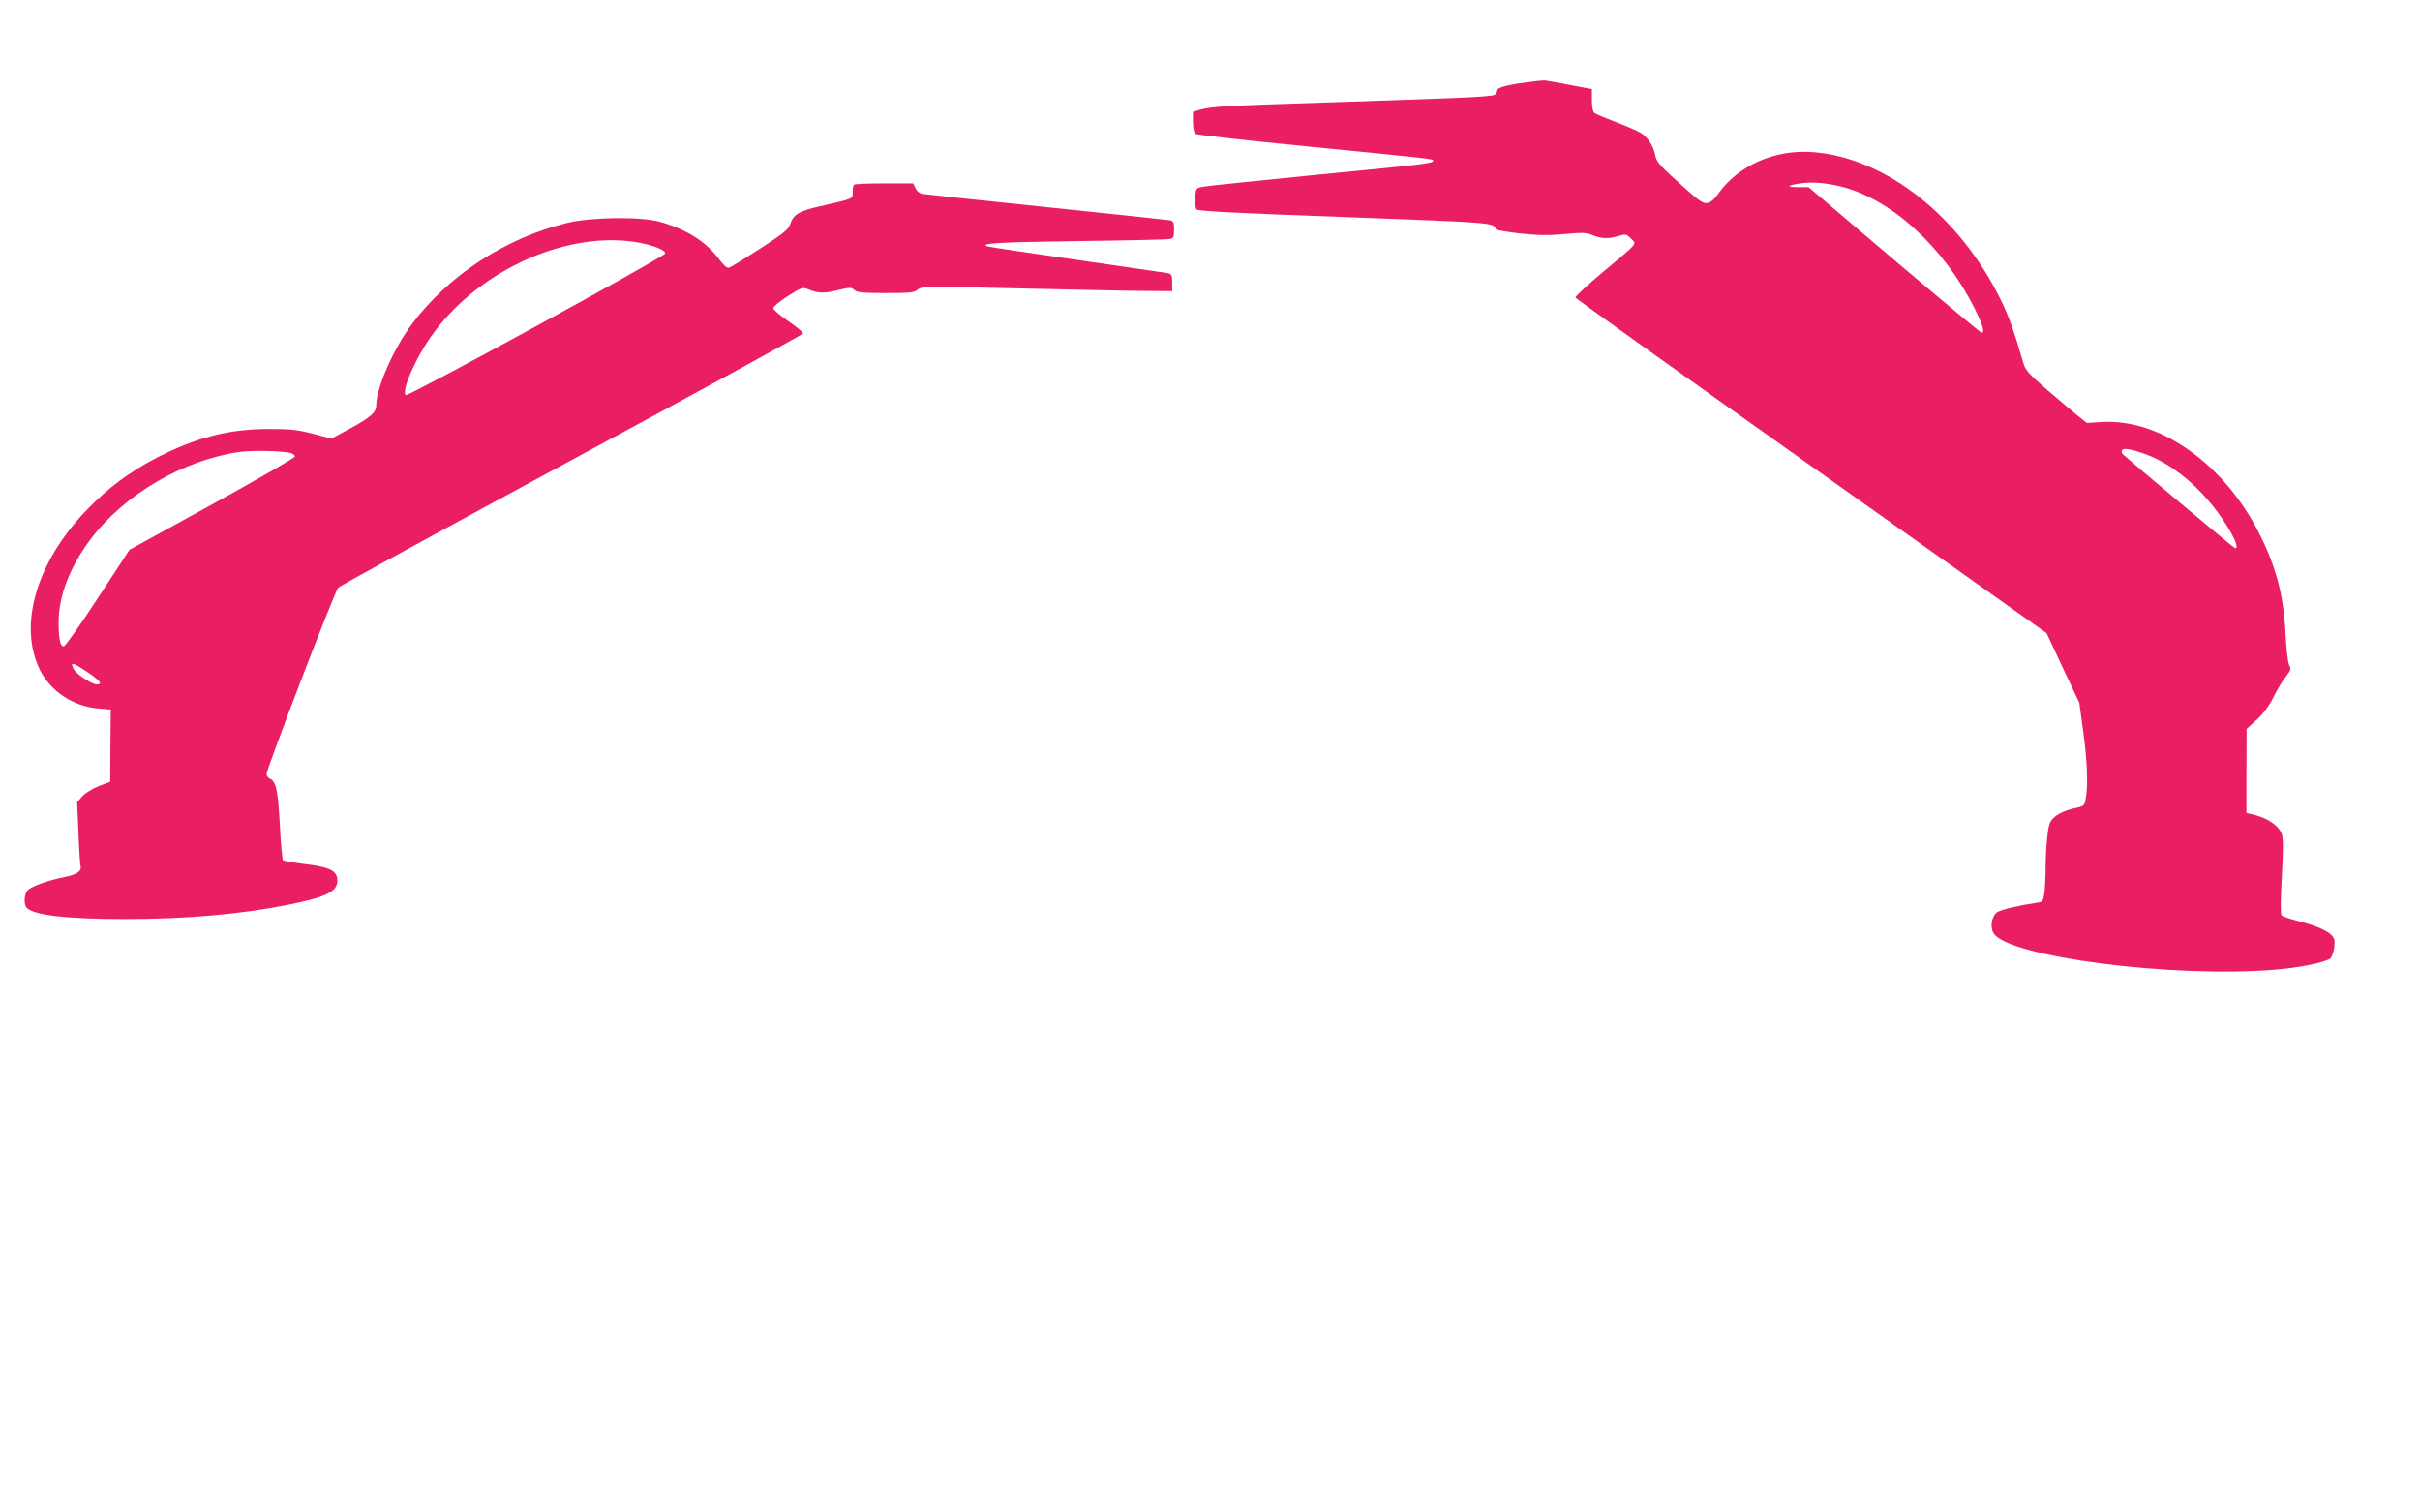 <?xml version="1.0" standalone="no"?>
<!DOCTYPE svg PUBLIC "-//W3C//DTD SVG 20010904//EN"
 "http://www.w3.org/TR/2001/REC-SVG-20010904/DTD/svg10.dtd">
<svg version="1.0" xmlns="http://www.w3.org/2000/svg"
 width="1280pt" height="800pt" viewBox="0 0 1280 800"
 preserveAspectRatio="xMidYMid meet">
<g transform="translate(0,800) scale(0.1,-0.1)"
fill="#e91e63" stroke="none">
<path d="M8041 7560 c-108 -17 -130 -27 -131 -57 0 -14 -78 -18 -830 -43 -623
-20 -666 -23 -731 -40 l-39 -11 0 -53 c0 -31 5 -58 13 -64 6 -5 271 -35 587
-66 666 -66 670 -66 670 -76 0 -14 -33 -18 -620 -75 -311 -31 -581 -59 -600
-63 -34 -7 -35 -9 -38 -57 -1 -28 1 -56 6 -62 6 -10 206 -20 786 -41 794 -30
786 -29 798 -65 2 -4 59 -14 128 -22 96 -10 150 -11 235 -3 95 9 116 8 149 -6
46 -19 85 -20 138 -4 36 11 41 10 65 -14 31 -31 43 -17 -155 -182 -78 -66
-141 -124 -139 -130 2 -5 563 -407 1248 -892 l1244 -883 86 -184 87 -184 21
-154 c21 -156 26 -281 13 -353 -7 -39 -8 -40 -68 -53 -36 -8 -74 -25 -93 -41
-28 -24 -34 -36 -41 -97 -5 -38 -10 -110 -10 -160 0 -49 -3 -114 -6 -142 -7
-51 -8 -53 -43 -58 -94 -14 -186 -36 -206 -49 -31 -20 -41 -80 -20 -113 81
-124 944 -236 1484 -192 131 10 271 39 297 60 7 6 16 31 20 55 5 36 3 49 -12
66 -24 26 -86 53 -181 77 -42 11 -80 24 -85 29 -6 6 -6 81 1 204 8 139 8 204
0 226 -16 47 -80 89 -161 106 l-26 6 0 222 1 223 53 48 c35 32 65 72 89 120
20 40 49 89 66 109 26 33 28 41 17 60 -7 13 -15 83 -19 163 -10 207 -50 358
-142 539 -186 364 -522 602 -829 584 l-80 -5 -47 37 c-25 21 -98 82 -161 136
-99 86 -117 106 -128 144 -50 172 -77 247 -117 329 -217 445 -607 754 -991
786 -205 17 -402 -70 -509 -224 -15 -23 -37 -41 -51 -44 -29 -5 -41 4 -180
130 -75 68 -93 90 -99 121 -9 50 -40 97 -78 120 -18 11 -77 36 -132 57 -55 21
-106 42 -112 48 -8 5 -13 33 -13 68 l0 58 -55 10 c-55 11 -152 29 -190 35 -11
2 -71 -5 -134 -14z m1694 -546 c266 -65 543 -317 708 -643 45 -91 57 -131 38
-131 -4 0 -212 173 -462 385 l-453 385 -55 0 c-66 0 -61 9 11 20 62 9 129 4
213 -16z m1615 -1417 c165 -61 332 -212 445 -405 33 -58 44 -92 27 -92 -5 0
-552 458 -596 500 -4 5 -5 13 -2 19 8 13 52 5 126 -22z"/>
<path d="M4517 7023 c-4 -3 -7 -21 -7 -39 0 -37 9 -33 -173 -75 -108 -24 -140
-43 -157 -93 -9 -29 -33 -49 -158 -130 -81 -52 -154 -98 -164 -101 -12 -5 -27
8 -57 47 -68 91 -172 156 -311 195 -102 28 -363 25 -490 -6 -326 -80 -626
-275 -821 -535 -96 -127 -189 -338 -189 -430 0 -37 -30 -64 -141 -124 l-96
-52 -99 26 c-81 21 -122 25 -229 25 -214 0 -385 -44 -596 -152 -143 -74 -258
-160 -371 -277 -267 -277 -364 -613 -245 -849 57 -111 176 -189 304 -200 l69
-6 -2 -191 -1 -191 -59 -22 c-33 -13 -72 -37 -88 -54 l-28 -32 7 -161 c3 -88
9 -168 11 -177 7 -27 -20 -45 -85 -58 -81 -16 -170 -47 -193 -68 -18 -16 -24
-68 -10 -90 27 -42 205 -64 522 -64 330 0 616 26 867 76 212 43 267 73 256
142 -7 41 -49 59 -181 74 -53 7 -101 15 -105 19 -4 4 -12 89 -17 189 -10 184
-20 231 -55 244 -8 4 -15 14 -15 23 0 28 361 968 379 986 9 9 565 313 1235
675 671 362 1221 663 1223 669 2 6 -33 35 -77 65 -44 30 -80 61 -80 69 0 8 35
37 77 64 73 46 78 48 107 36 54 -22 84 -23 156 -5 65 16 72 16 89 1 14 -13 43
-16 166 -16 130 0 151 2 169 18 20 18 42 18 561 6 297 -7 595 -13 663 -13
l122 -1 0 45 c0 38 -3 45 -22 50 -13 2 -228 34 -478 70 -250 36 -464 68 -474
71 -54 17 46 23 474 29 256 3 475 8 488 11 19 4 22 11 22 49 0 38 -3 45 -22
50 -13 2 -309 34 -658 70 -349 36 -644 68 -656 70 -11 3 -26 16 -32 30 l-12
25 -153 0 c-85 0 -157 -3 -160 -7z m-1134 -307 c81 -16 140 -41 135 -57 -6
-19 -1362 -759 -1372 -749 -25 25 61 216 154 338 253 336 719 537 1083 468z
m-1845 -1112 c12 -4 22 -12 22 -18 0 -7 -197 -121 -437 -253 l-438 -241 -166
-253 c-91 -140 -172 -255 -181 -257 -19 -4 -28 37 -28 127 0 139 60 294 170
440 179 237 491 419 790 461 65 9 225 5 268 -6z m-1068 -1164 c61 -42 74 -60
42 -60 -25 0 -108 54 -121 79 -24 44 -8 40 79 -19z"/>
</g>
</svg>
